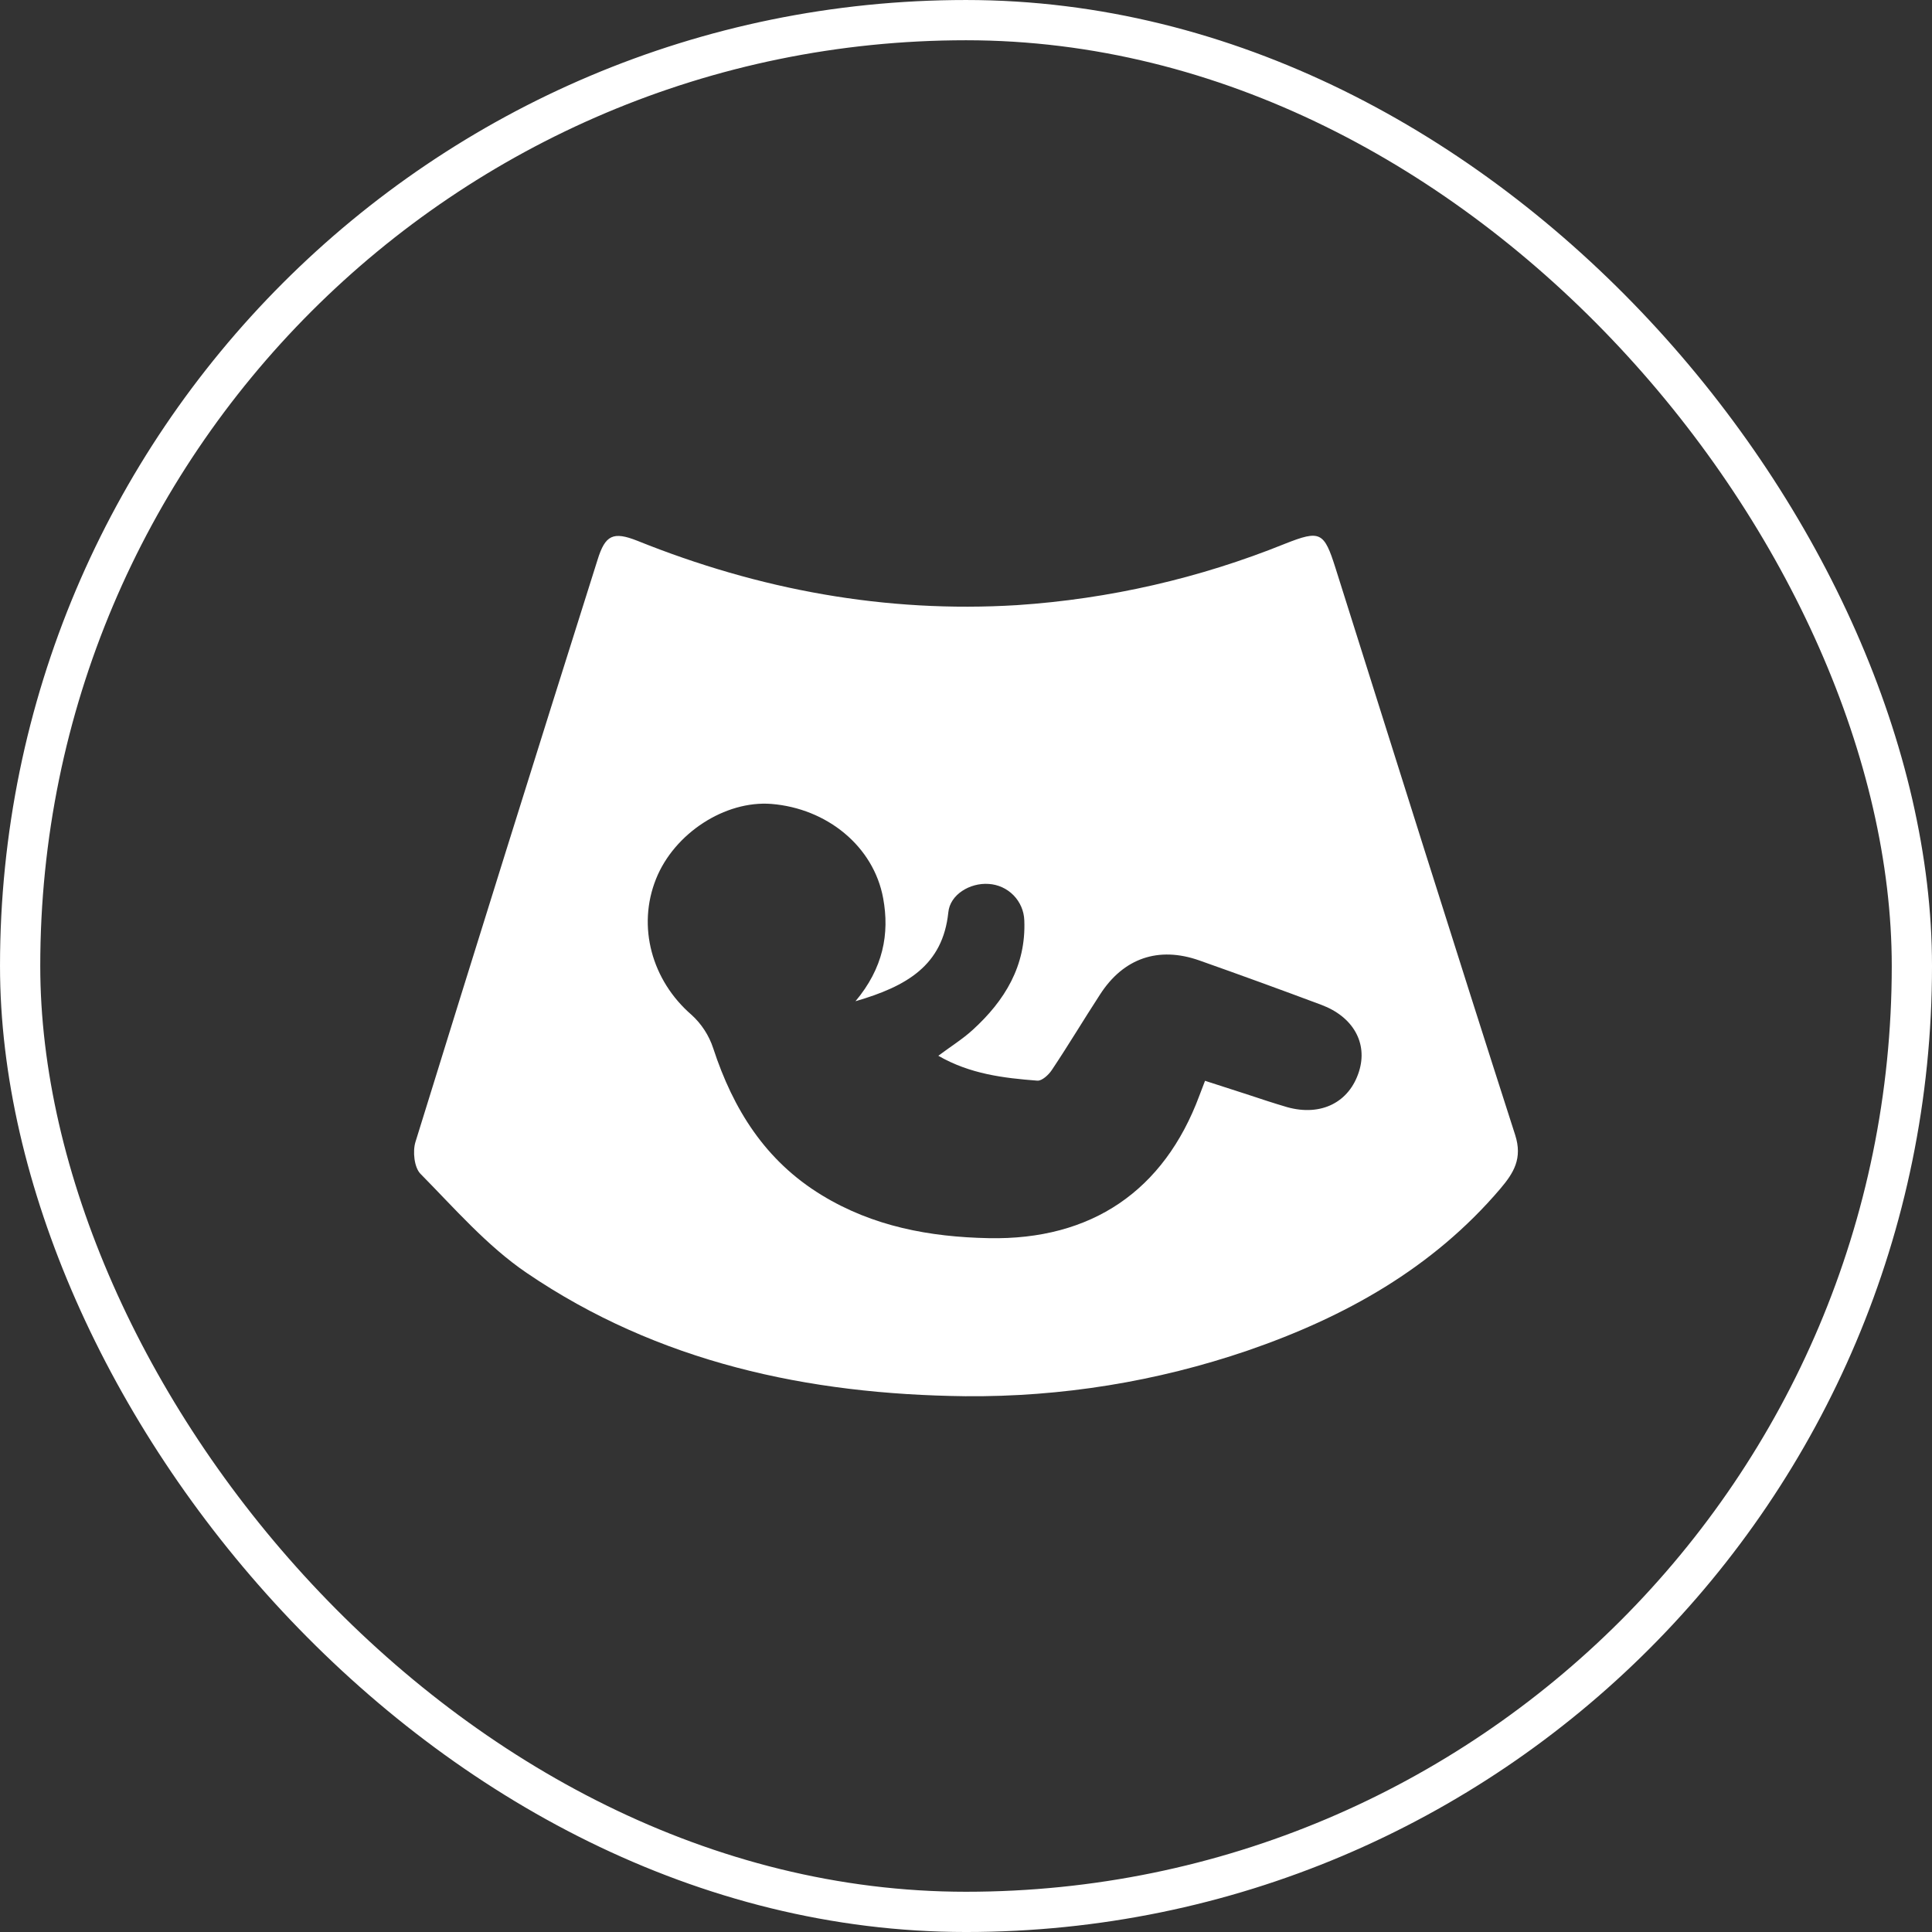 <?xml version="1.0" encoding="UTF-8"?>
<svg xmlns="http://www.w3.org/2000/svg" width="119" height="119" viewBox="0 0 119 119" fill="none">
  <rect x="0" y="0" width="119" height="119" fill="#333333" stroke="none"/>
  <rect x="1.24" y="1.24" width="116.521" height="116.521" rx="58.26" stroke="white" stroke-width="2.479"></rect>
  <path d="M59.458 85.999C49.762 85.886 40.547 83.915 32.439 78.403C29.998 76.743 27.995 74.424 25.898 72.299C25.512 71.909 25.41 70.915 25.59 70.337C29.293 58.375 33.032 46.423 36.806 34.48C37.28 32.949 37.767 32.722 39.25 33.306C46.749 36.323 54.526 37.77 62.65 37.272C68.314 36.895 73.881 35.62 79.142 33.495C81.322 32.634 81.553 32.75 82.264 35.003C85.941 46.639 89.588 58.283 93.324 69.902C93.79 71.35 93.24 72.241 92.407 73.223C88.241 78.115 82.847 81.121 76.853 83.185C71.257 85.099 65.375 86.05 59.458 85.999ZM52.692 61.67C54.398 59.639 54.8 57.519 54.398 55.328C53.809 52.118 50.929 49.793 47.51 49.517C44.66 49.298 41.538 51.321 40.411 54.129C39.227 57.074 40.15 60.394 42.594 62.508C43.212 63.069 43.673 63.781 43.932 64.573C45.16 68.328 47.138 71.491 50.598 73.605C53.762 75.542 57.264 76.192 60.905 76.264C67.232 76.391 71.696 73.342 73.873 67.487L74.223 66.571L76.795 67.401C77.628 67.678 78.462 67.954 79.295 68.198C81.383 68.773 83.117 67.893 83.711 65.984C84.252 64.252 83.355 62.63 81.392 61.894C78.894 60.959 76.387 60.047 73.87 59.157C71.354 58.272 69.201 59.016 67.76 61.249C66.755 62.791 65.816 64.368 64.788 65.904C64.591 66.203 64.177 66.587 63.891 66.562C61.819 66.402 59.753 66.158 57.795 65.029C58.589 64.437 59.297 63.997 59.903 63.444C61.891 61.637 63.205 59.487 63.091 56.689C63.071 56.109 62.834 55.558 62.427 55.143C62.02 54.728 61.473 54.479 60.891 54.445C59.742 54.365 58.514 55.101 58.411 56.197C58.069 59.465 55.853 60.751 52.692 61.67Z" fill="white"></path>
</svg>
